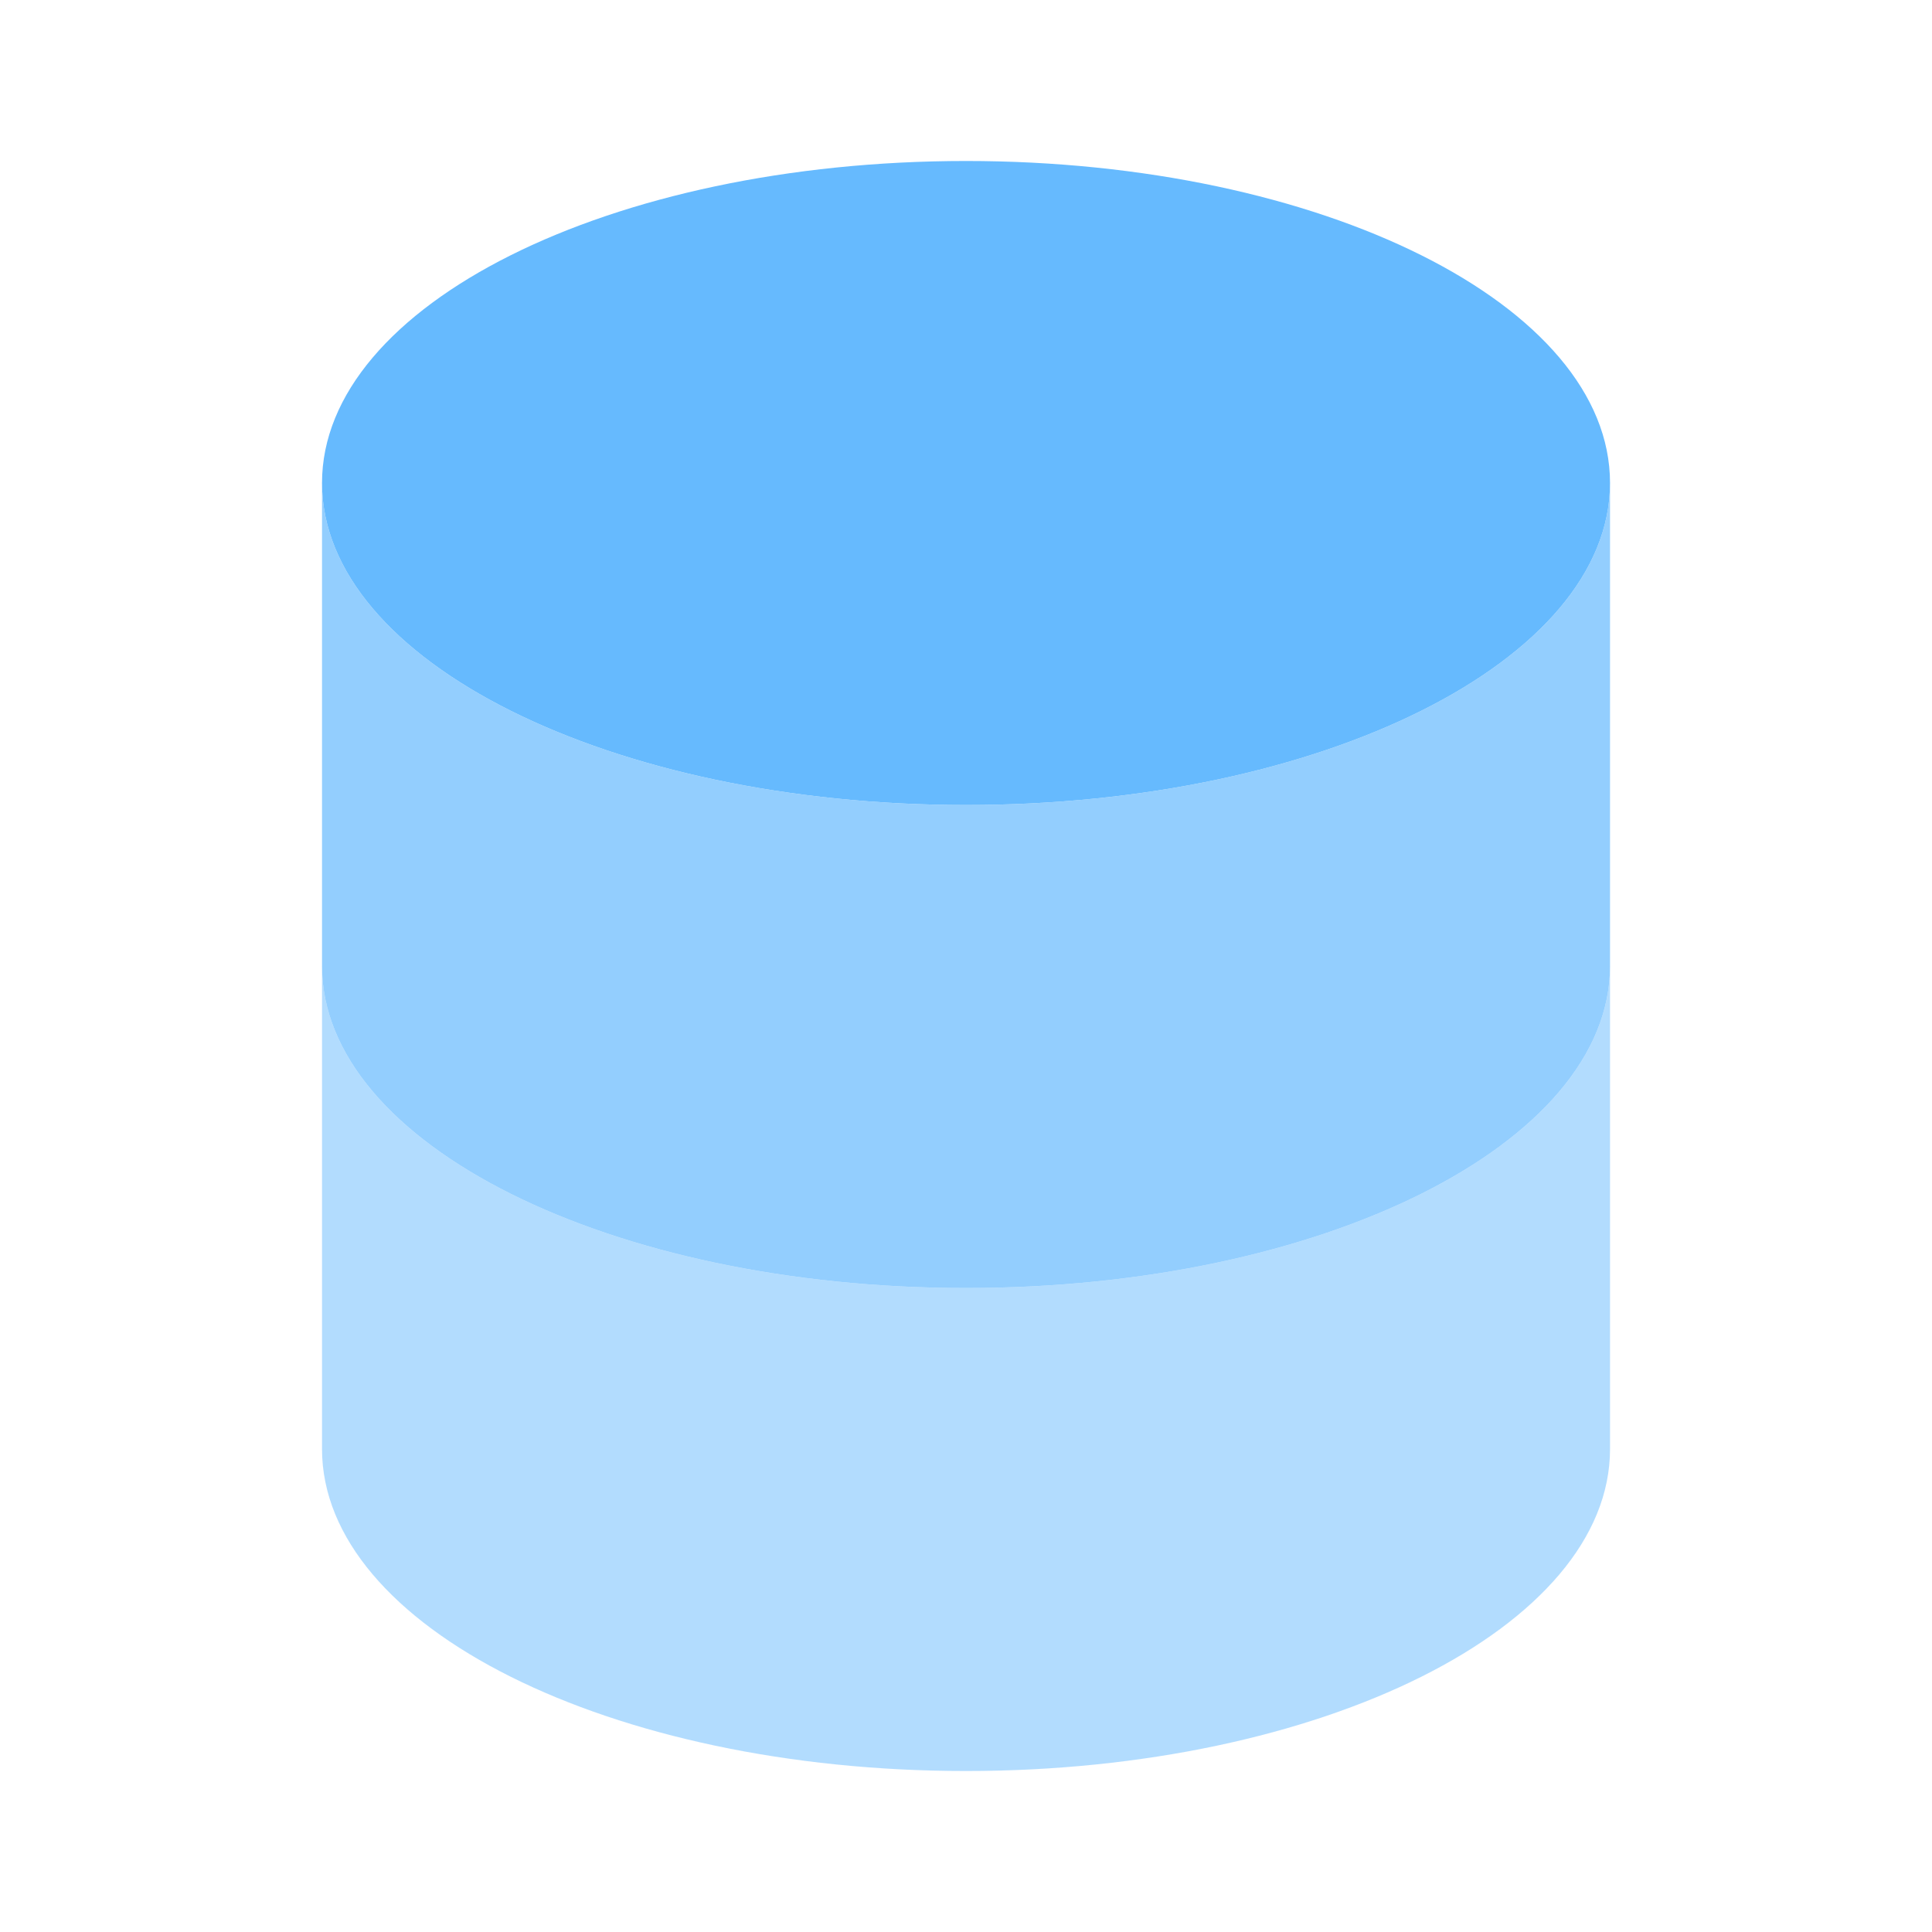 <svg width="40" height="40" viewBox="0 0 40 40" fill="none" xmlns="http://www.w3.org/2000/svg">
<path d="M20 16.667C27.364 16.667 33.334 13.683 33.334 10C33.334 6.317 27.364 3.333 20 3.333C12.637 3.333 6.667 6.317 6.667 10C6.667 13.683 12.637 16.667 20 16.667Z" fill="#66BAFE"/>
<path opacity="0.5" d="M6.667 20V30C6.667 33.683 12.637 36.667 20 36.667C27.364 36.667 33.334 33.683 33.334 30V20C33.334 23.683 27.364 26.667 20 26.667C12.637 26.667 6.667 23.683 6.667 20Z" fill="#66BAFE"/>
<path opacity="0.7" d="M6.667 10V20C6.667 23.683 12.637 26.667 20 26.667C27.364 26.667 33.334 23.683 33.334 20V10C33.334 13.683 27.364 16.667 20 16.667C12.637 16.667 6.667 13.683 6.667 10Z" fill="#66BAFE"/>
</svg>
